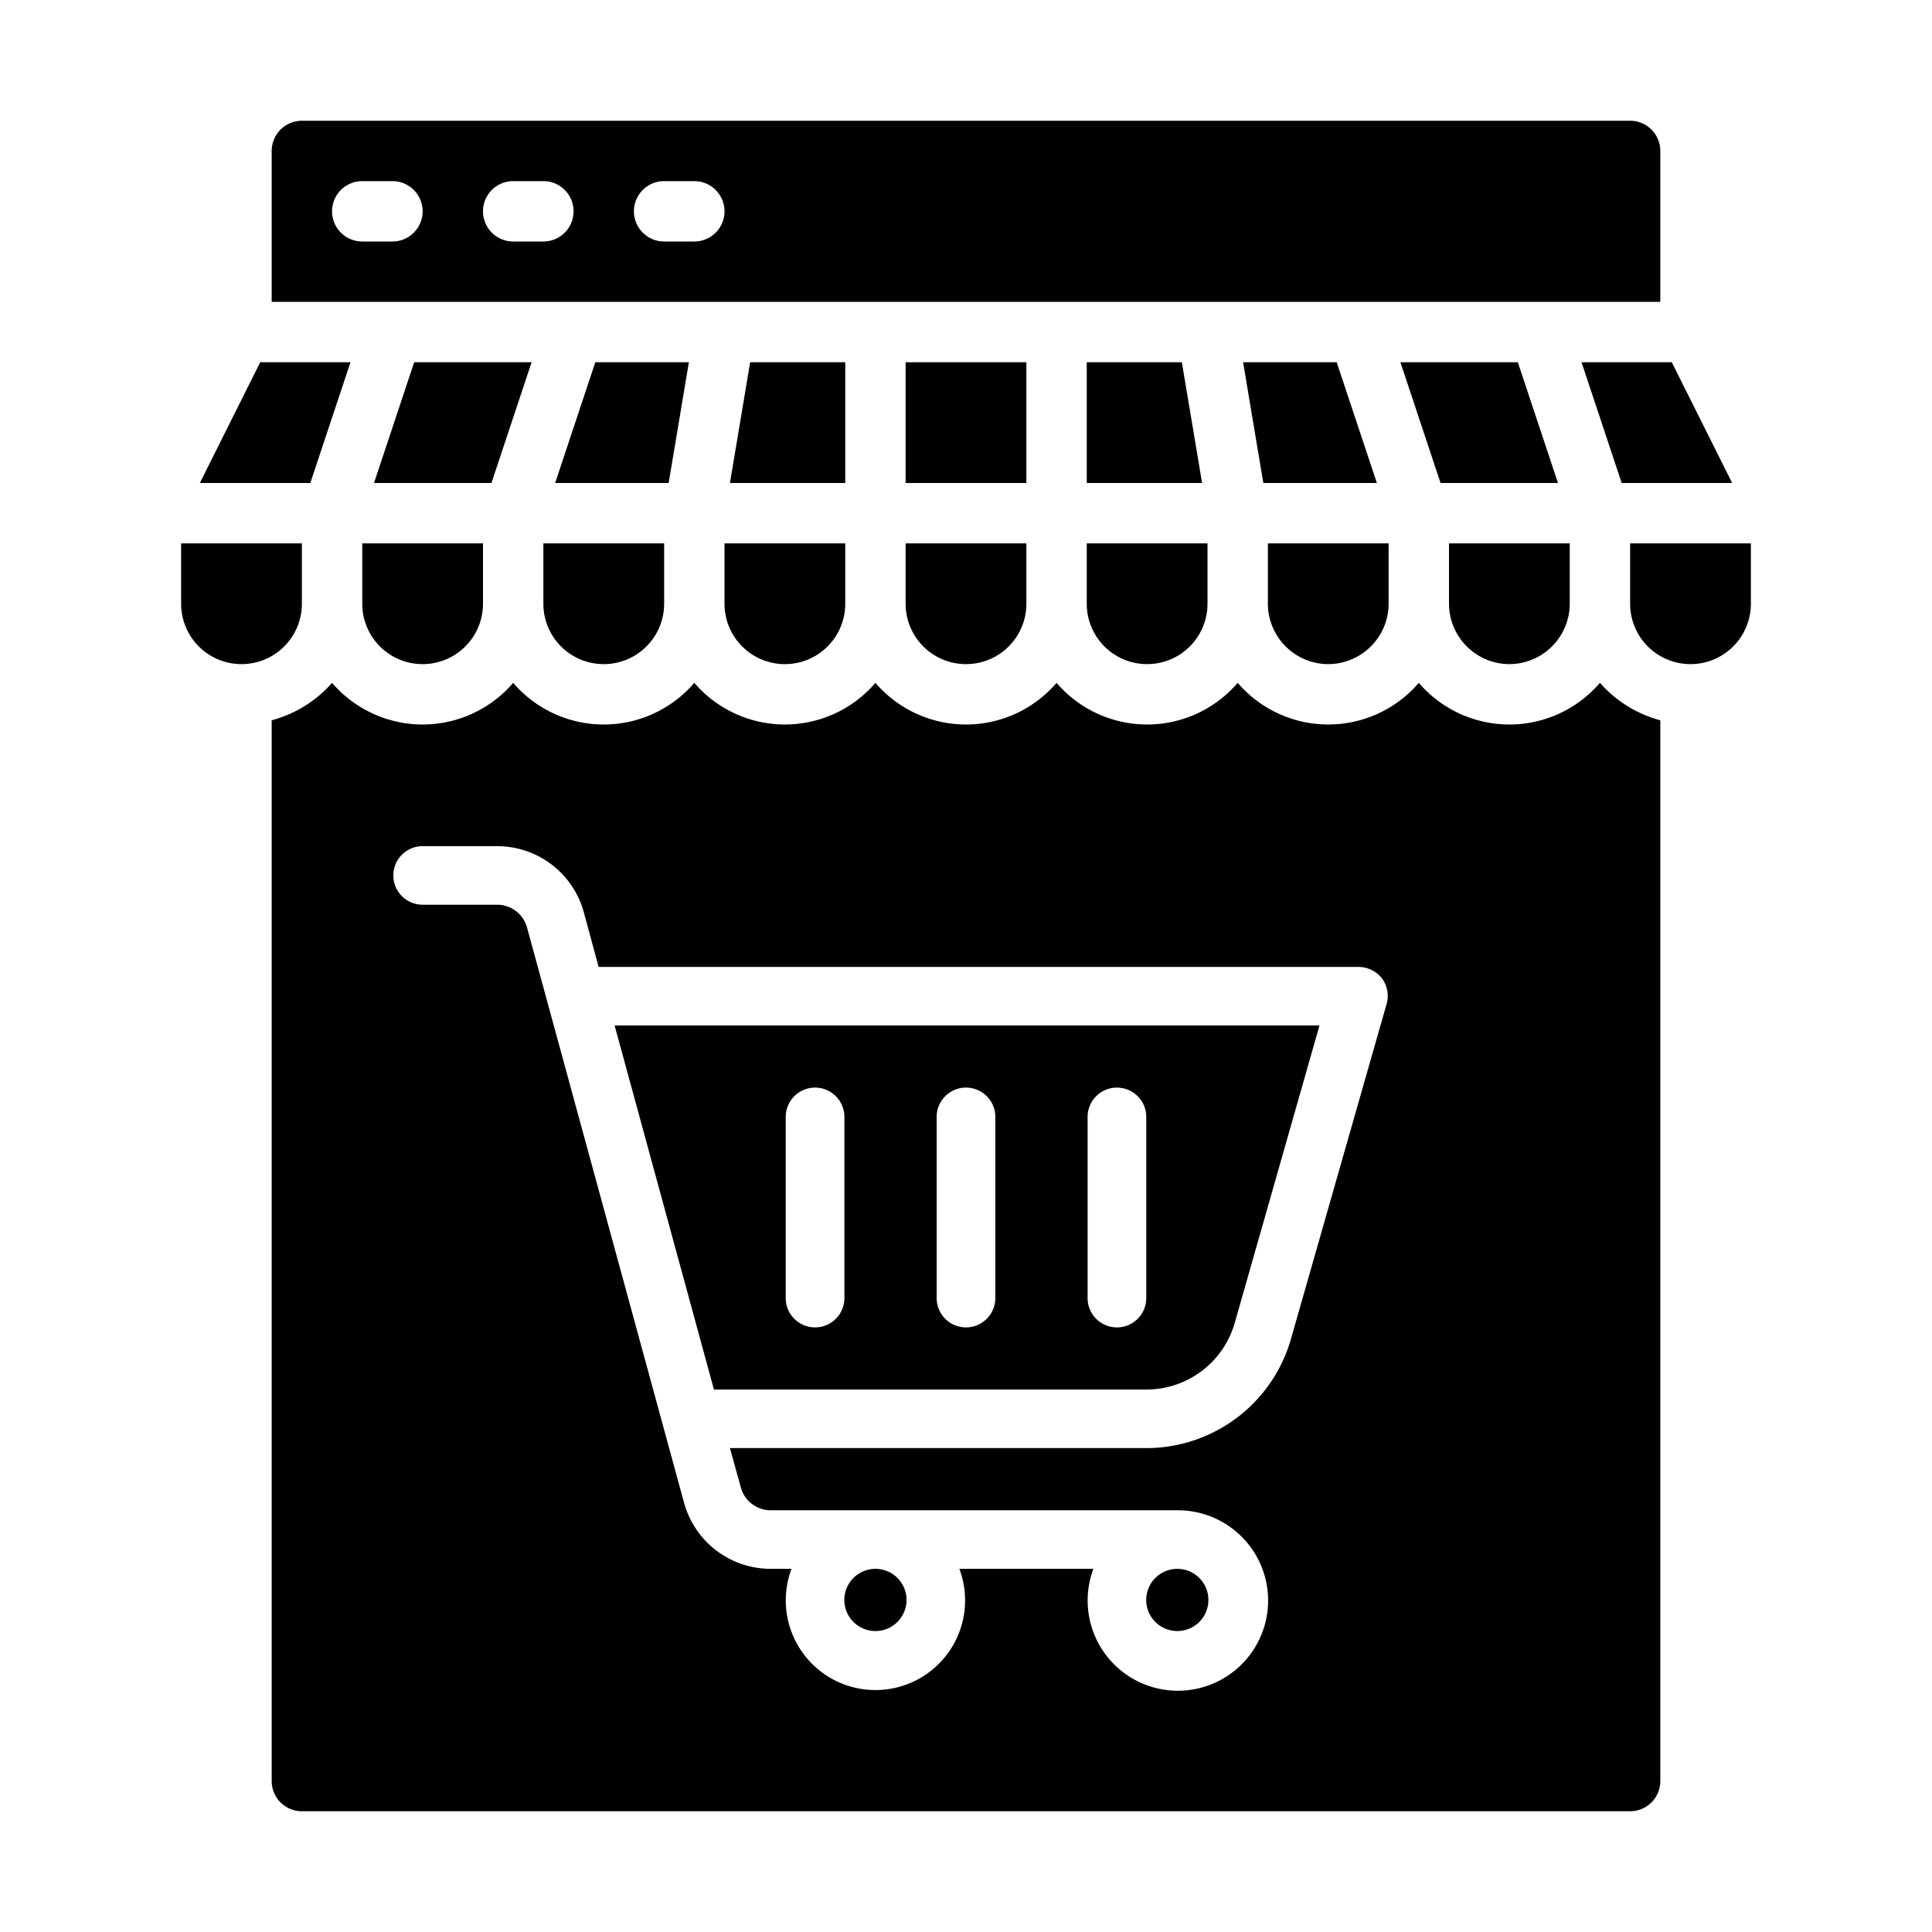 <?xml version="1.0" encoding="UTF-8" standalone="no"?><!-- icon666.com - MILLIONS OF FREE VECTOR ICONS --><svg width="1024" height="1024" viewBox="0 0 64 64" xmlns="http://www.w3.org/2000/svg"><g id="Layer_28" data-name="Layer 28"><path d="m30 20a2 2 0 0 0 4 0v-2h-4z"/><path d="m17.61 12h-3.89l-1.33 4h3.89z"/><path d="m22.82 12h-3.1l-1.33 4h3.76z"/><path d="m18 20a2 2 0 0 0 4 0v-2h-4z"/><path d="m24 20a2 2 0 0 0 4 0v-2h-4z"/><path d="m28 12h-3.15l-.67 4h3.82z"/><path d="m44 22a2.006 2.006 0 0 0 2-2v-2h-4v2a2.006 2.006 0 0 0 2 2z"/><path d="m30 12h4v4h-4z"/><path d="m50.28 12h-3.89l1.33 4h3.89z"/><path d="m44.28 12h-3.1l.25 1.5.42 2.5h3.76z"/><path d="m39.15 12h-3.15v4h3.82l-.25-1.5z"/><path d="m36 20a2 2 0 0 0 4 0v-2h-4z"/><path d="m12 20a2 2 0 0 0 4 0v-2h-4z"/><path d="m53.72 16h3.66l-2-4h-2.99z"/><path d="m54 4h-44a1 1 0 0 0 -1 1v5h46v-5a1 1 0 0 0 -1-1zm-41 4h-1a1 1 0 0 1 0-2h1a1 1 0 0 1 0 2zm5 0h-1a1 1 0 0 1 0-2h1a1 1 0 0 1 0 2zm5 0h-1a1 1 0 0 1 0-2h1a1 1 0 0 1 0 2z"/><path d="m37.98 46.03a3.042 3.042 0 0 0 2.92-2.2l2.81-9.86h-23.35l3.29 12.06zm-1.952-9.03a.972.972 0 0 1 1.944 0v6a.972.972 0 0 1 -1.944 0zm-5 0a.972.972 0 0 1 1.944 0v6a.972.972 0 0 1 -1.944 0zm-5 0a.972.972 0 0 1 1.944 0v6a.972.972 0 0 1 -1.944 0z"/><path d="m58 20v-2h-4v2a2 2 0 0 0 4 0z"/><path d="m10 60h44a1 1 0 0 0 1-1v-35.14a4.054 4.054 0 0 1 -2-1.24 3.951 3.951 0 0 1 -6 0 3.951 3.951 0 0 1 -6 0 3.951 3.951 0 0 1 -6 0 3.951 3.951 0 0 1 -6 0 3.951 3.951 0 0 1 -6 0 3.951 3.951 0 0 1 -6 0 3.951 3.951 0 0 1 -6 0 4.054 4.054 0 0 1 -2 1.24v35.14a1 1 0 0 0 1 1zm4-31.97h2.47a2.977 2.977 0 0 1 2.87 2.19l.49 1.81h25.17a1 1 0 0 1 .78.38.977.977 0 0 1 .15.86l-3.17 11.1a4.983 4.983 0 0 1 -4.78 3.6h-13.8l.36 1.3a1.026 1.026 0 0 0 .99.76h13.47a2.989 2.989 0 1 1 -2.78 1.94h-4.44a2.97 2.97 0 1 1 -5.56 0h-.69a2.977 2.977 0 0 1 -2.87-2.19l-5.2-19.05a1.026 1.026 0 0 0 -.99-.76h-2.47a.97.97 0 0 1 0-1.94z"/><path d="m50 22a2.006 2.006 0 0 0 2-2v-2h-4v2a2.006 2.006 0 0 0 2 2z"/><path d="m29 54.03a1.03 1.03 0 1 0 -1.03-1.03 1.029 1.029 0 0 0 1.03 1.03z"/><path d="m10.28 16 1.33-4h-2.99l-2 4z"/><path d="m6 20a2 2 0 0 0 4 0v-2h-4z"/><path d="m39 54.03a1.03 1.03 0 1 0 -1.03-1.03 1.029 1.029 0 0 0 1.03 1.03z"/></g></svg>